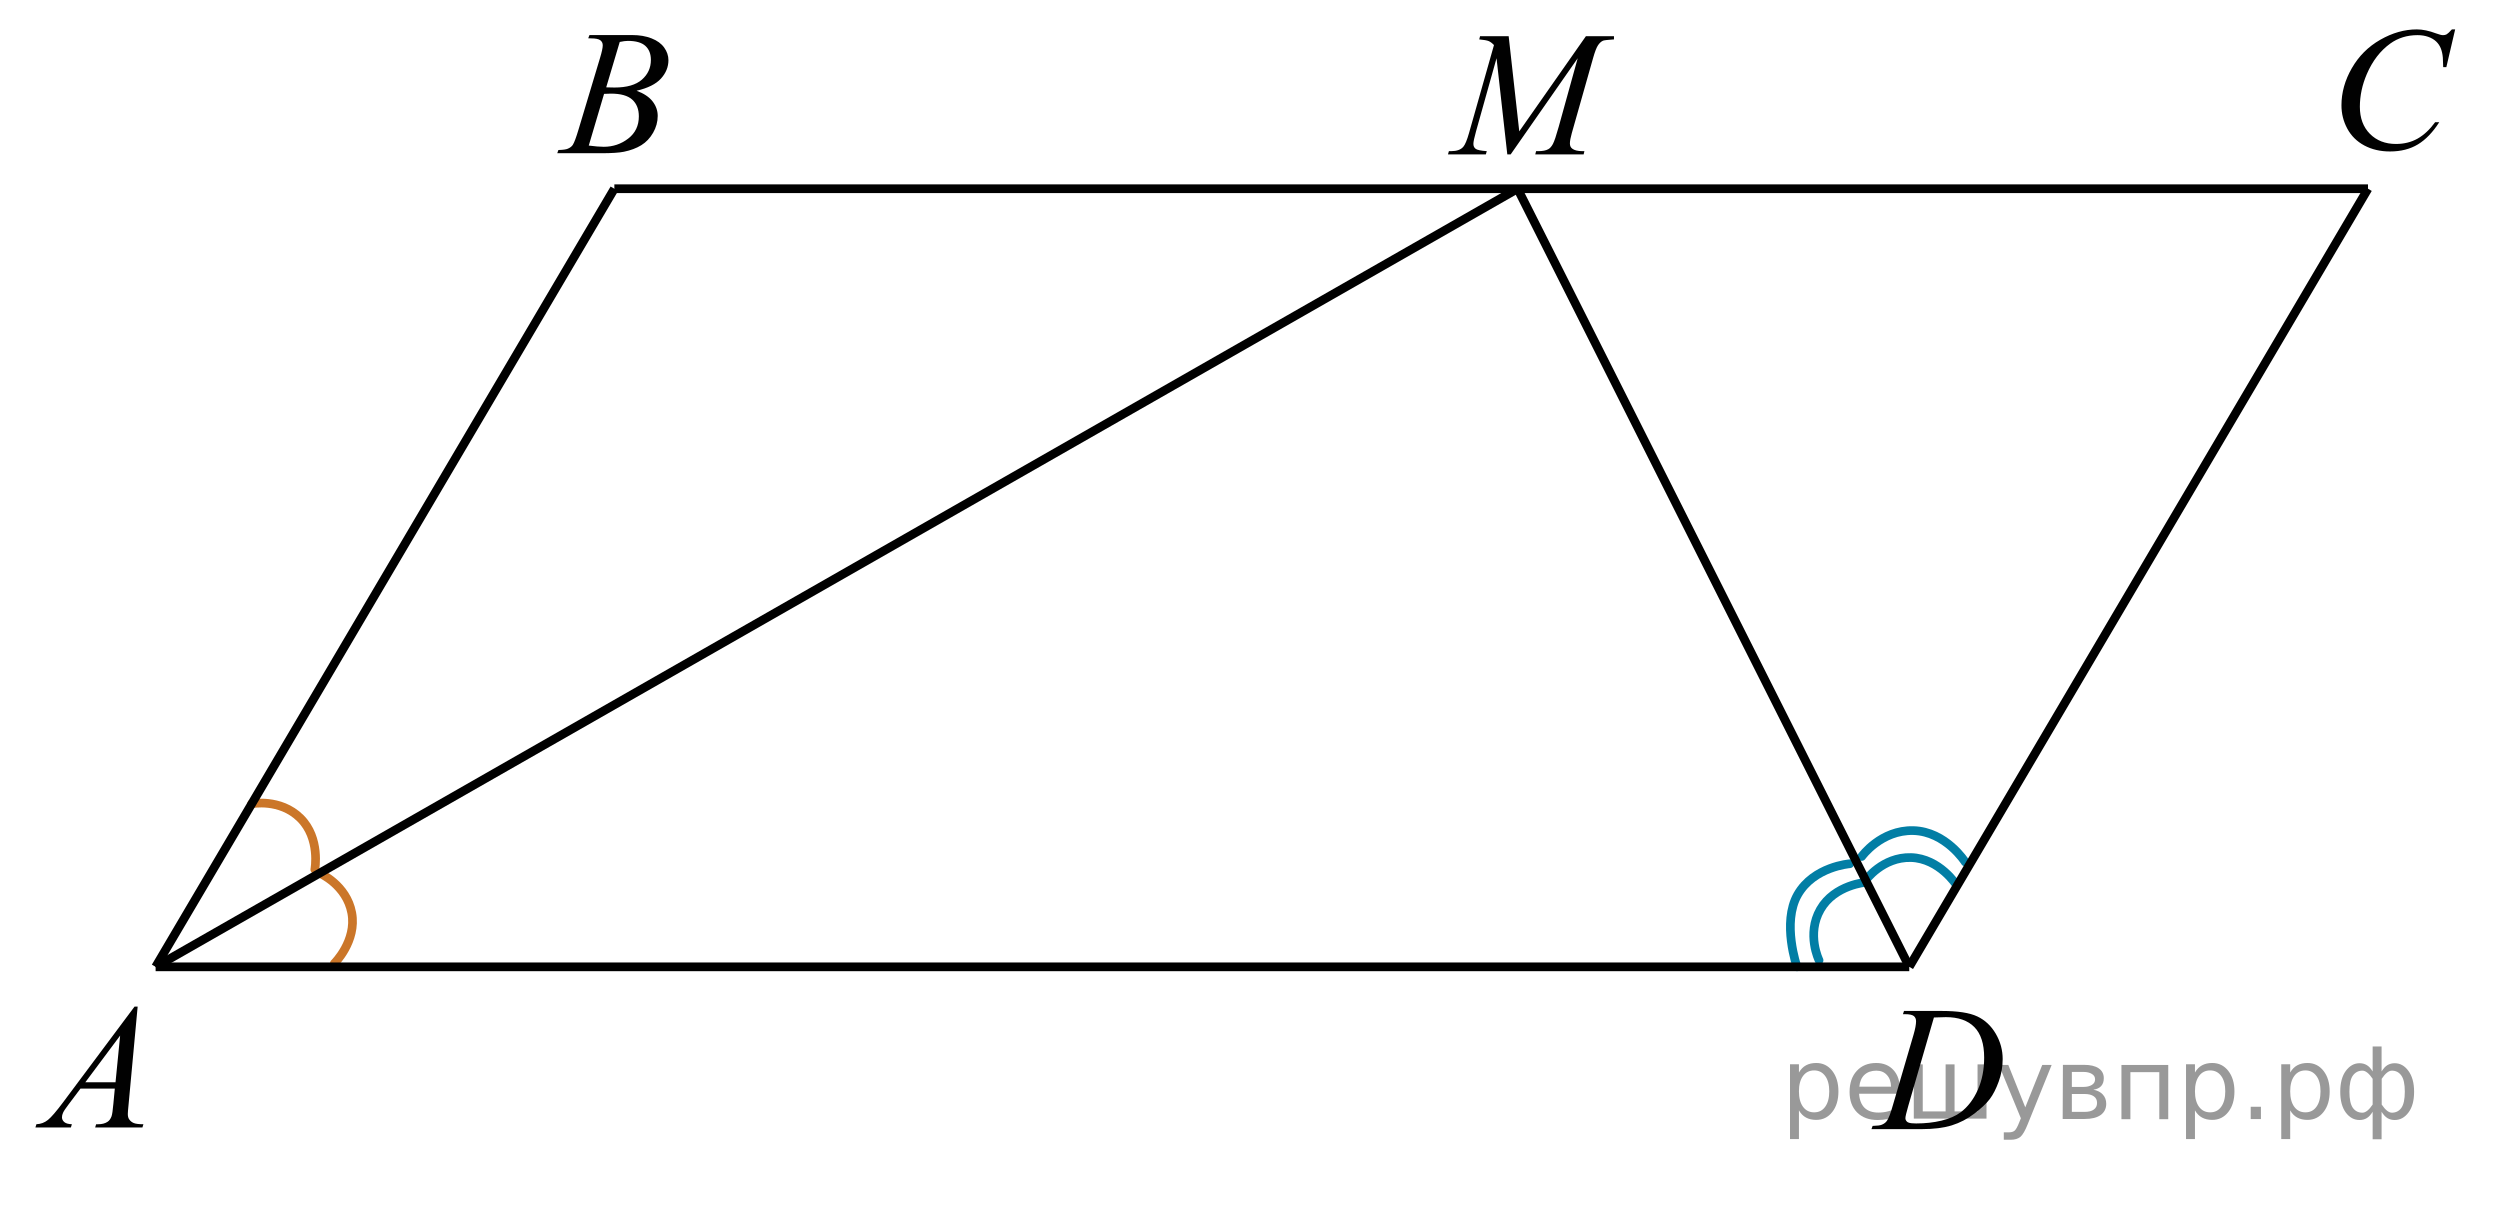 <?xml version="1.0" encoding="utf-8"?>
<!-- Generator: Adobe Illustrator 16.0.0, SVG Export Plug-In . SVG Version: 6.00 Build 0)  -->
<!DOCTYPE svg PUBLIC "-//W3C//DTD SVG 1.1//EN" "http://www.w3.org/Graphics/SVG/1.1/DTD/svg11.dtd">
<svg version="1.1" id="Слой_1" xmlns="http://www.w3.org/2000/svg" xmlns:xlink="http://www.w3.org/1999/xlink" x="0px" y="0px"
	 width="215.266px" height="103.777px" viewBox="0 0 215.266 103.777" enable-background="new 0 0 215.266 103.777"
	 xml:space="preserve">
<path fill="none" stroke="#027EA5" stroke-width="0.75" stroke-linecap="round" stroke-linejoin="round" stroke-miterlimit="10" d="
	M168.479,76.223c0,0-1.467-2.307-3.926-2.381c-2.461-0.07-3.914,1.961-3.914,1.961"/>
<path fill="none" stroke="#027EA5" stroke-width="0.75" stroke-linecap="round" stroke-linejoin="round" stroke-miterlimit="10" d="
	M169.216,74.223c0,0-1.664-2.625-4.458-2.703c-2.796-0.076-4.45,2.227-4.45,2.227"/>
<path fill="none" stroke="#027EA5" stroke-width="0.75" stroke-linecap="round" stroke-linejoin="round" stroke-miterlimit="10" d="
	M160.693,75.967c0,0-2.726,0.207-3.948,2.344c-1.221,2.137-0.113,4.375-0.113,4.375"/>
<path fill="none" stroke="#027EA5" stroke-width="0.75" stroke-linecap="round" stroke-linejoin="round" stroke-miterlimit="10" d="
	M159.276,74.375c0,0-3.099,0.232-4.484,2.66c-1.385,2.43-0.058,6.215-0.058,6.215"/>
<path fill="none" stroke="#CB7629" stroke-width="0.75" stroke-linecap="round" stroke-linejoin="round" stroke-miterlimit="10" d="
	M28.791,82.952c0,0,1.946-1.92,1.498-4.34c-0.449-2.42-2.739-3.412-2.739-3.412"/>
<path fill="none" stroke="#CB7629" stroke-width="0.75" stroke-linecap="round" stroke-linejoin="round" stroke-miterlimit="10" d="
	M27.109,74.868c0,0,0.502-2.688-1.248-4.418c-1.75-1.73-4.197-1.236-4.197-1.236"/>
<line fill="none" stroke="#000000" stroke-width="0.75" stroke-miterlimit="10" x1="13.4" y1="83.25" x2="164.4" y2="83.25"/>
<line fill="none" stroke="#000000" stroke-width="0.75" stroke-miterlimit="10" x1="13.4" y1="83.25" x2="52.9" y2="16.251"/>
<line fill="none" stroke="#000000" stroke-width="0.75" stroke-miterlimit="10" x1="164.4" y1="83.25" x2="203.9" y2="16.251"/>
<line fill="none" stroke="#000000" stroke-width="0.75" stroke-miterlimit="10" x1="52.9" y1="16.251" x2="203.9" y2="16.251"/>
<line fill="none" stroke="#000000" stroke-width="0.75" stroke-miterlimit="10" x1="13.4" y1="83.25" x2="130.674" y2="16.251"/>
<line fill="none" stroke="#000000" stroke-width="0.75" stroke-miterlimit="10" x1="164.4" y1="83.25" x2="130.674" y2="16.251"/>
<g>
	<g>
		<defs>
			<rect id="SVGID_1_" x="0.193" y="83.588" width="15.582" height="16.561"/>
		</defs>
		<clipPath id="SVGID_2_">
			<use xlink:href="#SVGID_1_"  overflow="visible"/>
		</clipPath>
		<g clip-path="url(#SVGID_2_)">
		</g>
	</g>
	<g>
		<defs>
			<polygon id="SVGID_3_" points="0,99.887 15.609,99.887 15.609,83.12 0,83.12 0,99.887 			"/>
		</defs>
		<clipPath id="SVGID_4_">
			<use xlink:href="#SVGID_3_"  overflow="visible"/>
		</clipPath>
		<g clip-path="url(#SVGID_4_)">
			<path fill="#010101" d="M11.853,86.674l-0.785,8.465c-0.041,0.396-0.062,0.656-0.062,0.781c0,0.199,0.039,0.352,0.115,0.457
				c0.096,0.146,0.227,0.253,0.392,0.322c0.165,0.07,0.443,0.105,0.835,0.105l-0.084,0.277H8.194l0.084-0.277h0.175
				c0.33,0,0.6-0.07,0.808-0.21c0.147-0.095,0.262-0.253,0.344-0.473c0.056-0.155,0.108-0.521,0.159-1.096l0.122-1.291H6.929
				l-1.052,1.403c-0.238,0.315-0.389,0.541-0.449,0.68c-0.062,0.137-0.092,0.266-0.092,0.387c0,0.16,0.066,0.297,0.198,0.412
				s0.351,0.178,0.655,0.188l-0.084,0.277H3.05l0.084-0.277c0.376-0.015,0.707-0.139,0.994-0.371s0.715-0.729,1.284-1.49l6.174-8.27
				H11.853z M10.344,89.172l-2.996,4.016h2.6L10.344,89.172z"/>
		</g>
	</g>
</g>
<g>
	<g>
		<defs>
			<rect id="SVGID_5_" x="44.917" y="-0.31" width="15.581" height="16.561"/>
		</defs>
		<clipPath id="SVGID_6_">
			<use xlink:href="#SVGID_5_"  overflow="visible"/>
		</clipPath>
		<g clip-path="url(#SVGID_6_)">
		</g>
	</g>
	<g>
		<defs>
			<polygon id="SVGID_7_" points="45.276,15.988 60.884,15.988 60.884,-0.779 45.276,-0.779 45.276,15.988 			"/>
		</defs>
		<clipPath id="SVGID_8_">
			<use xlink:href="#SVGID_7_"  overflow="visible"/>
		</clipPath>
		<g clip-path="url(#SVGID_8_)">
			<path fill="#010101" d="M50.65,3.296l0.107-0.277h3.688c0.62,0,1.172,0.095,1.657,0.285c0.485,0.189,0.849,0.455,1.09,0.795
				C57.435,4.44,57.556,4.8,57.556,5.18c0,0.585-0.215,1.114-0.644,1.587c-0.43,0.473-1.13,0.822-2.1,1.047
				c0.625,0.23,1.084,0.535,1.379,0.916c0.295,0.38,0.442,0.798,0.442,1.253c0,0.506-0.133,0.988-0.396,1.448
				c-0.265,0.461-0.604,0.818-1.018,1.073c-0.414,0.256-0.913,0.443-1.497,0.563c-0.417,0.085-1.067,0.127-1.951,0.127h-3.788
				l0.099-0.277c0.396-0.01,0.666-0.048,0.809-0.112c0.203-0.085,0.348-0.198,0.435-0.338c0.121-0.19,0.284-0.626,0.487-1.306
				L51.664,5C51.822,4.48,51.9,4.115,51.9,3.904c0-0.185-0.069-0.331-0.209-0.438s-0.405-0.161-0.797-0.161
				C50.809,3.304,50.727,3.301,50.65,3.296z M50.696,12.535c0.549,0.07,0.979,0.105,1.288,0.105c0.793,0,1.495-0.235,2.107-0.706
				c0.612-0.47,0.918-1.108,0.918-1.913c0-0.616-0.188-1.096-0.567-1.441c-0.379-0.345-0.989-0.518-1.833-0.518
				c-0.162,0-0.36,0.007-0.595,0.022L50.696,12.535z M52.198,7.521c0.33,0.011,0.568,0.016,0.716,0.016
				c1.057,0,1.844-0.227,2.359-0.68c0.516-0.452,0.773-1.019,0.773-1.699c0-0.516-0.157-0.917-0.473-1.205
				c-0.315-0.287-0.818-0.432-1.509-0.432c-0.184,0-0.417,0.03-0.701,0.091L52.198,7.521z"/>
		</g>
	</g>
</g>
<g>
	<g>
		<defs>
			<rect id="SVGID_9_" x="198.124" y="-0.943" width="16.576" height="17.553"/>
		</defs>
		<clipPath id="SVGID_10_">
			<use xlink:href="#SVGID_9_"  overflow="visible"/>
		</clipPath>
		<g clip-path="url(#SVGID_10_)">
		</g>
	</g>
	<g>
		<defs>
			<polygon id="SVGID_11_" points="198.483,16.941 215.266,16.941 215.266,-1 198.483,-1 198.483,16.941 			"/>
		</defs>
		<clipPath id="SVGID_12_">
			<use xlink:href="#SVGID_11_"  overflow="visible"/>
		</clipPath>
		<g clip-path="url(#SVGID_12_)">
			<path fill="#010101" d="M211.405,2.529l-0.759,3.254h-0.271l-0.03-0.815c-0.024-0.297-0.082-0.561-0.172-0.793
				c-0.091-0.232-0.226-0.434-0.406-0.604c-0.18-0.17-0.408-0.304-0.684-0.4c-0.275-0.096-0.581-0.145-0.916-0.145
				c-0.896,0-1.681,0.242-2.352,0.727c-0.856,0.618-1.527,1.49-2.013,2.617c-0.401,0.929-0.602,1.87-0.602,2.824
				c0,0.974,0.288,1.75,0.864,2.331c0.576,0.581,1.324,0.871,2.246,0.871c0.696,0,1.315-0.153,1.859-0.459
				c0.543-0.307,1.048-0.778,1.514-1.416h0.353c-0.551,0.865-1.162,1.501-1.833,1.909s-1.475,0.612-2.411,0.612
				c-0.831,0-1.567-0.172-2.208-0.515c-0.642-0.344-1.13-0.827-1.465-1.449c-0.336-0.623-0.504-1.292-0.504-2.009
				c0-1.097,0.298-2.164,0.895-3.202c0.596-1.038,1.413-1.853,2.452-2.446s2.087-0.89,3.144-0.89c0.496,0,1.052,0.116,1.668,0.349
				c0.271,0.099,0.466,0.148,0.586,0.148s0.226-0.024,0.315-0.074s0.24-0.19,0.45-0.423H211.405z"/>
		</g>
	</g>
</g>
<g>
	<g>
		<defs>
			<rect id="SVGID_13_" x="159.049" y="83.719" width="16.576" height="16.561"/>
		</defs>
		<clipPath id="SVGID_14_">
			<use xlink:href="#SVGID_13_"  overflow="visible"/>
		</clipPath>
		<g clip-path="url(#SVGID_14_)">
		</g>
	</g>
	<g>
		<defs>
			<polygon id="SVGID_15_" points="158.578,100.018 175.361,100.018 175.361,83.25 158.578,83.25 158.578,100.018 			"/>
		</defs>
		<clipPath id="SVGID_16_">
			<use xlink:href="#SVGID_15_"  overflow="visible"/>
		</clipPath>
		<g clip-path="url(#SVGID_16_)">
			<path fill="#010101" d="M163.856,87.327l0.09-0.277h3.253c1.377,0,2.397,0.157,3.061,0.473c0.664,0.314,1.193,0.812,1.589,1.49
				c0.396,0.678,0.594,1.404,0.594,2.18c0,0.666-0.114,1.313-0.342,1.939c-0.229,0.629-0.486,1.131-0.773,1.509
				c-0.288,0.378-0.73,0.794-1.326,1.249c-0.596,0.456-1.242,0.793-1.938,1.01c-0.695,0.218-1.564,0.326-2.606,0.326h-4.312
				l0.098-0.277c0.396-0.01,0.661-0.045,0.796-0.105c0.2-0.084,0.349-0.199,0.443-0.345c0.146-0.21,0.309-0.633,0.488-1.269
				l1.803-6.154c0.141-0.484,0.211-0.865,0.211-1.141c0-0.194-0.065-0.345-0.195-0.449c-0.131-0.105-0.386-0.158-0.767-0.158
				H163.856z M166.523,87.612l-2.209,7.617c-0.165,0.57-0.248,0.924-0.248,1.059c0,0.08,0.026,0.158,0.079,0.232
				c0.053,0.075,0.124,0.125,0.214,0.15c0.131,0.045,0.341,0.067,0.631,0.067c0.786,0,1.517-0.081,2.19-0.244
				c0.673-0.162,1.226-0.403,1.656-0.724c0.61-0.466,1.099-1.105,1.465-1.922c0.365-0.814,0.548-1.743,0.548-2.784
				c0-1.175-0.28-2.05-0.841-2.622c-0.562-0.573-1.38-0.859-2.457-0.859C167.286,87.583,166.943,87.592,166.523,87.612z"/>
		</g>
	</g>
</g>
<g>
	<g>
		<defs>
			<rect id="SVGID_17_" x="121.965" y="-0.213" width="20.719" height="16.562"/>
		</defs>
		<clipPath id="SVGID_18_">
			<use xlink:href="#SVGID_17_"  overflow="visible"/>
		</clipPath>
		<g clip-path="url(#SVGID_18_)">
		</g>
	</g>
	<g>
		<defs>
			<polygon id="SVGID_19_" points="122.461,16.084 142.836,16.084 142.836,-0.682 122.461,-0.682 122.461,16.084 			"/>
		</defs>
		<clipPath id="SVGID_20_">
			<use xlink:href="#SVGID_19_"  overflow="visible"/>
		</clipPath>
		<g clip-path="url(#SVGID_20_)">
			<path fill="#010101" d="M129.906,3.116l0.912,8.195l5.74-8.195h2.416v0.277c-0.525,0.035-0.834,0.07-0.928,0.105
				c-0.16,0.065-0.307,0.195-0.441,0.391c-0.133,0.195-0.277,0.57-0.434,1.125l-1.83,6.455c-0.107,0.375-0.162,0.67-0.162,0.885
				c0,0.195,0.066,0.343,0.197,0.443c0.186,0.145,0.477,0.218,0.877,0.218h0.174l-0.064,0.277h-4.166l0.072-0.277h0.197
				c0.369,0,0.652-0.056,0.846-0.165c0.151-0.08,0.286-0.231,0.405-0.454s0.286-0.717,0.499-1.482l1.635-5.899l-5.771,8.278h-0.292
				l-0.926-8.278l-1.766,6.296c-0.15,0.535-0.227,0.896-0.227,1.081c0,0.185,0.066,0.326,0.197,0.424s0.449,0.164,0.955,0.199
				l-0.08,0.277h-3.261l0.08-0.277h0.197c0.481,0,0.829-0.125,1.043-0.376c0.155-0.18,0.319-0.57,0.489-1.17l2.152-7.588
				c-0.161-0.17-0.314-0.285-0.46-0.345s-0.416-0.107-0.81-0.143l0.072-0.277H129.906z"/>
		</g>
	</g>
</g>
<g>
</g>
<g>
</g>
<g>
</g>
<g>
</g>
<g>
</g>
<g>
</g>
<g style="stroke:none;fill:#000;fill-opacity:0.40"><path d="m 154.9,95.6 v 2.48 h -0.77 v -6.44 h 0.77 v 0.71 q 0.24,-0.42 0.61,-0.62 0.37,-0.20 0.88,-0.20 0.85,0 1.38,0.68 0.53,0.68 0.53,1.77 0,1.10 -0.53,1.77 -0.53,0.68 -1.38,0.68 -0.51,0 -0.88,-0.20 -0.37,-0.20 -0.61,-0.62 z m 2.61,-1.63 q 0,-0.85 -0.35,-1.32 -0.35,-0.48 -0.95,-0.48 -0.61,0 -0.96,0.48 -0.35,0.48 -0.35,1.32 0,0.85 0.35,1.33 0.35,0.48 0.96,0.48 0.61,0 0.95,-0.48 0.35,-0.48 0.35,-1.33 z"/><path d="m 163.6,93.8 v 0.38 h -3.52 q 0.05,0.79 0.47,1.21 0.43,0.41 1.19,0.41 0.44,0 0.85,-0.11 0.42,-0.11 0.82,-0.33 v 0.72 q -0.41,0.17 -0.85,0.27 -0.43,0.09 -0.88,0.09 -1.12,0 -1.77,-0.65 -0.65,-0.65 -0.65,-1.76 0,-1.15 0.62,-1.82 0.62,-0.68 1.67,-0.68 0.94,0 1.49,0.61 0.55,0.60 0.55,1.65 z m -0.77,-0.23 q -0.01,-0.63 -0.35,-1.00 -0.34,-0.38 -0.91,-0.38 -0.64,0 -1.03,0.36 -0.38,0.36 -0.44,1.02 z"/><path d="m 168.3,95.7 h 1.98 v -4.05 h 0.77 v 4.67 h -6.26 v -4.67 h 0.77 v 4.05 h 1.97 v -4.05 h 0.77 z"/><path d="m 174.6,96.8 q -0.33,0.83 -0.63,1.09 -0.31,0.25 -0.82,0.25 h -0.61 v -0.64 h 0.45 q 0.32,0 0.49,-0.15 0.17,-0.15 0.39,-0.71 l 0.14,-0.35 -1.89,-4.59 h 0.81 l 1.46,3.65 1.46,-3.65 h 0.81 z"/><path d="m 178.4,94.2 v 1.54 h 1.09 q 0.53,0 0.80,-0.20 0.28,-0.20 0.28,-0.57 0,-0.38 -0.28,-0.57 -0.28,-0.20 -0.80,-0.20 z m 0,-1.90 v 1.29 h 1.01 q 0.43,0 0.71,-0.17 0.28,-0.17 0.28,-0.48 0,-0.31 -0.28,-0.47 -0.28,-0.17 -0.71,-0.17 z m -0.77,-0.61 h 1.82 q 0.82,0 1.26,0.30 0.44,0.30 0.44,0.85 0,0.43 -0.23,0.68 -0.23,0.25 -0.67,0.31 0.53,0.10 0.82,0.42 0.29,0.32 0.29,0.79 0,0.62 -0.48,0.97 -0.48,0.34 -1.37,0.34 h -1.90 z"/><path d="m 186.7,91.7 v 4.67 h -0.77 v -4.05 h -2.49 v 4.05 h -0.77 v -4.67 z"/><path d="m 189.0,95.6 v 2.48 h -0.77 v -6.44 h 0.77 v 0.71 q 0.24,-0.42 0.61,-0.62 0.37,-0.20 0.88,-0.20 0.85,0 1.38,0.68 0.53,0.68 0.53,1.77 0,1.10 -0.53,1.77 -0.53,0.68 -1.38,0.68 -0.51,0 -0.88,-0.20 -0.37,-0.20 -0.61,-0.62 z m 2.61,-1.63 q 0,-0.85 -0.35,-1.32 -0.35,-0.48 -0.95,-0.48 -0.61,0 -0.96,0.48 -0.35,0.48 -0.35,1.32 0,0.85 0.35,1.33 0.35,0.48 0.96,0.48 0.61,0 0.95,-0.48 0.35,-0.48 0.35,-1.33 z"/><path d="m 193.8,95.3 h 0.88 v 1.06 h -0.88 z"/><path d="m 197.2,95.6 v 2.48 h -0.77 v -6.44 h 0.77 v 0.71 q 0.24,-0.42 0.61,-0.62 0.37,-0.20 0.88,-0.20 0.85,0 1.38,0.68 0.53,0.68 0.53,1.77 0,1.10 -0.53,1.77 -0.53,0.68 -1.38,0.68 -0.51,0 -0.88,-0.20 -0.37,-0.20 -0.61,-0.62 z m 2.61,-1.63 q 0,-0.85 -0.35,-1.32 -0.35,-0.48 -0.95,-0.48 -0.61,0 -0.96,0.48 -0.35,0.48 -0.35,1.32 0,0.85 0.35,1.33 0.35,0.48 0.96,0.48 0.61,0 0.95,-0.48 0.35,-0.48 0.35,-1.33 z"/><path d="m 202.3,94.0 q 0,0.98 0.30,1.40 0.30,0.41 0.82,0.41 0.41,0 0.88,-0.70 v -2.22 q -0.47,-0.70 -0.88,-0.70 -0.51,0 -0.82,0.42 -0.30,0.41 -0.30,1.39 z m 2,4.10 v -2.37 q -0.24,0.39 -0.51,0.55 -0.27,0.16 -0.62,0.16 -0.70,0 -1.18,-0.64 -0.48,-0.65 -0.48,-1.79 0,-1.15 0.48,-1.80 0.49,-0.66 1.18,-0.66 0.35,0 0.62,0.16 0.28,0.16 0.51,0.55 v -2.15 h 0.77 v 2.15 q 0.24,-0.39 0.51,-0.55 0.28,-0.16 0.62,-0.16 0.70,0 1.18,0.66 0.49,0.66 0.49,1.80 0,1.15 -0.49,1.79 -0.48,0.64 -1.18,0.64 -0.35,0 -0.62,-0.16 -0.27,-0.16 -0.51,-0.55 v 2.37 z m 2.77,-4.10 q 0,-0.98 -0.30,-1.39 -0.30,-0.42 -0.81,-0.42 -0.41,0 -0.88,0.70 v 2.22 q 0.47,0.70 0.88,0.70 0.51,0 0.81,-0.41 0.30,-0.42 0.30,-1.40 z"/></g></svg>

<!--File created and owned by https://sdamgia.ru. Copying is prohibited. All rights reserved.-->
